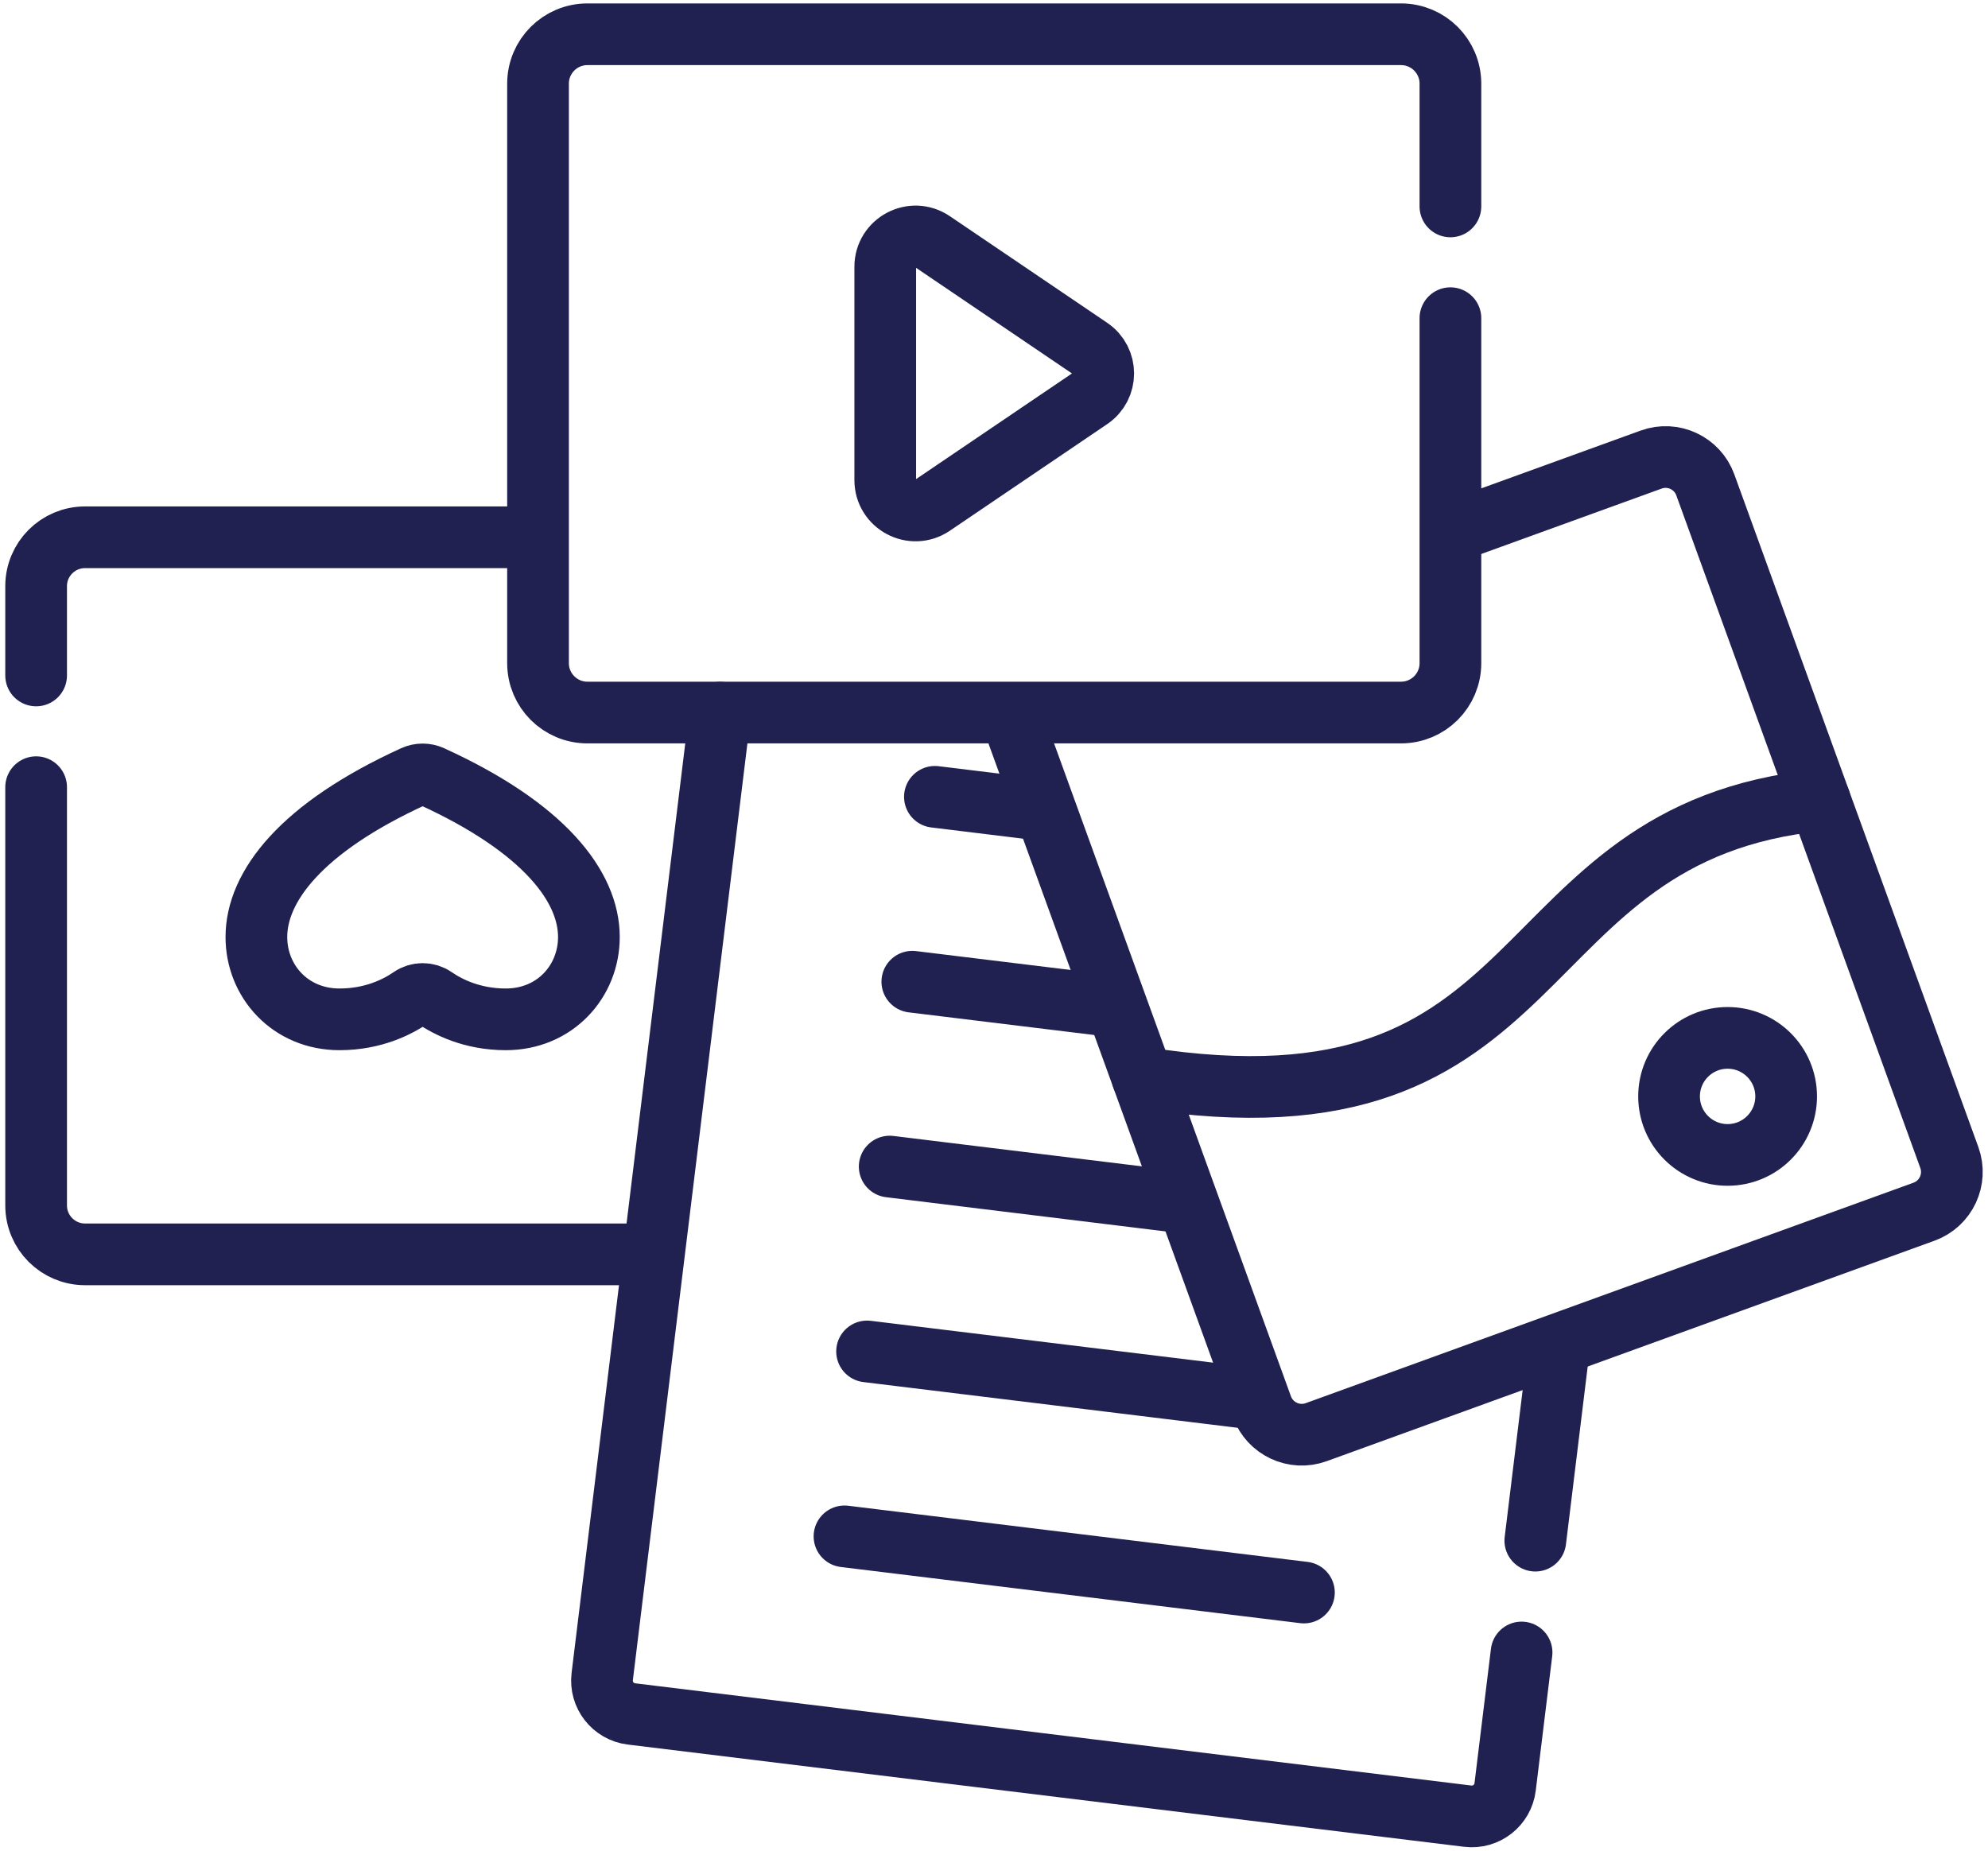 <svg width="58" height="54" viewBox="0 0 58 54" fill="none" xmlns="http://www.w3.org/2000/svg">
<path d="M18.76 36.6H2.481C1.693 36.6 1.054 35.961 1.054 35.173V22.969" stroke="#202051" stroke-width="1.8" stroke-miterlimit="10" stroke-linecap="round" stroke-linejoin="round"/>
<path d="M1.054 19.709V17.103C1.054 16.315 1.693 15.677 2.481 15.677H15.442" stroke="#202051" stroke-width="1.8" stroke-miterlimit="10" stroke-linecap="round" stroke-linejoin="round"/>
<path d="M11.991 29.109C12.195 28.968 12.466 28.968 12.671 29.109C13.059 29.377 13.77 29.743 14.756 29.743C16.192 29.743 17.181 28.634 17.181 27.341C17.181 25.882 15.898 24.162 12.584 22.651C12.423 22.578 12.238 22.578 12.077 22.651C8.764 24.162 7.48 25.882 7.48 27.341C7.48 28.634 8.47 29.743 9.905 29.743C10.892 29.743 11.603 29.377 11.991 29.109Z" stroke="#202051" stroke-width="1.8" stroke-miterlimit="10" stroke-linecap="round" stroke-linejoin="round"/>
<path d="M45.468 39.433L44.793 44.954" stroke="#202051" stroke-width="1.8" stroke-miterlimit="10" stroke-linecap="round" stroke-linejoin="round"/>
<path d="M44.392 48.217L43.912 52.14C43.846 52.677 43.358 53.059 42.821 52.993L18.423 50.01C17.886 49.944 17.504 49.456 17.57 48.919L21.009 20.793" stroke="#202051" stroke-width="1.8" stroke-miterlimit="10" stroke-linecap="round" stroke-linejoin="round"/>
<path d="M24.638 44.829L38.042 46.468" stroke="#202051" stroke-width="1.8" stroke-miterlimit="10" stroke-linecap="round" stroke-linejoin="round"/>
<path d="M25.297 39.433L36.589 40.813" stroke="#202051" stroke-width="1.8" stroke-miterlimit="10" stroke-linecap="round" stroke-linejoin="round"/>
<path d="M25.957 34.039L34.489 35.083" stroke="#202051" stroke-width="1.8" stroke-miterlimit="10" stroke-linecap="round" stroke-linejoin="round"/>
<path d="M26.617 28.645L32.324 29.342" stroke="#202051" stroke-width="1.8" stroke-miterlimit="10" stroke-linecap="round" stroke-linejoin="round"/>
<path d="M27.276 23.25L30.351 23.626" stroke="#202051" stroke-width="1.8" stroke-miterlimit="10" stroke-linecap="round" stroke-linejoin="round"/>
<path d="M53.09 23.35L56.872 33.775C57.104 34.416 56.773 35.124 56.132 35.356L38.399 41.789C37.758 42.021 37.05 41.69 36.817 41.049L33.334 31.446C45.623 33.384 43.711 24.287 53.09 23.35Z" stroke="#202051" stroke-width="1.8" stroke-miterlimit="10" stroke-linecap="round" stroke-linejoin="round"/>
<path d="M42.522 15.459L48.172 13.41C48.812 13.177 49.521 13.508 49.753 14.149L53.09 23.349" stroke="#202051" stroke-width="1.8" stroke-miterlimit="10" stroke-linecap="round" stroke-linejoin="round"/>
<path d="M33.334 31.445L29.698 21.423C29.659 21.315 29.636 21.205 29.627 21.096" stroke="#202051" stroke-width="1.8" stroke-miterlimit="10" stroke-linecap="round" stroke-linejoin="round"/>
<path d="M50.403 30.284C51.346 30.284 52.111 31.048 52.111 31.991C52.111 32.935 51.346 33.699 50.403 33.699C49.46 33.699 48.695 32.935 48.695 31.991C48.695 31.048 49.46 30.284 50.403 30.284Z" stroke="#202051" stroke-width="1.8" stroke-miterlimit="10" stroke-linecap="round" stroke-linejoin="round"/>
<path d="M31.799 11.629L27.207 14.741C26.62 15.139 25.827 14.718 25.827 14.008V7.786C25.827 7.076 26.62 6.655 27.207 7.053L31.799 10.165C32.316 10.516 32.316 11.278 31.799 11.629Z" stroke="#202051" stroke-width="1.8" stroke-miterlimit="10" stroke-linecap="round" stroke-linejoin="round"/>
<path d="M42.316 9.284V19.35C42.316 20.146 41.671 20.791 40.875 20.791H17.138C16.342 20.791 15.697 20.146 15.697 19.35V2.441C15.697 1.645 16.342 1 17.138 1H40.875C41.671 1 42.316 1.645 42.316 2.441V6.023" stroke="#202051" stroke-width="1.8" stroke-miterlimit="10" stroke-linecap="round" stroke-linejoin="round"/>
</svg>
